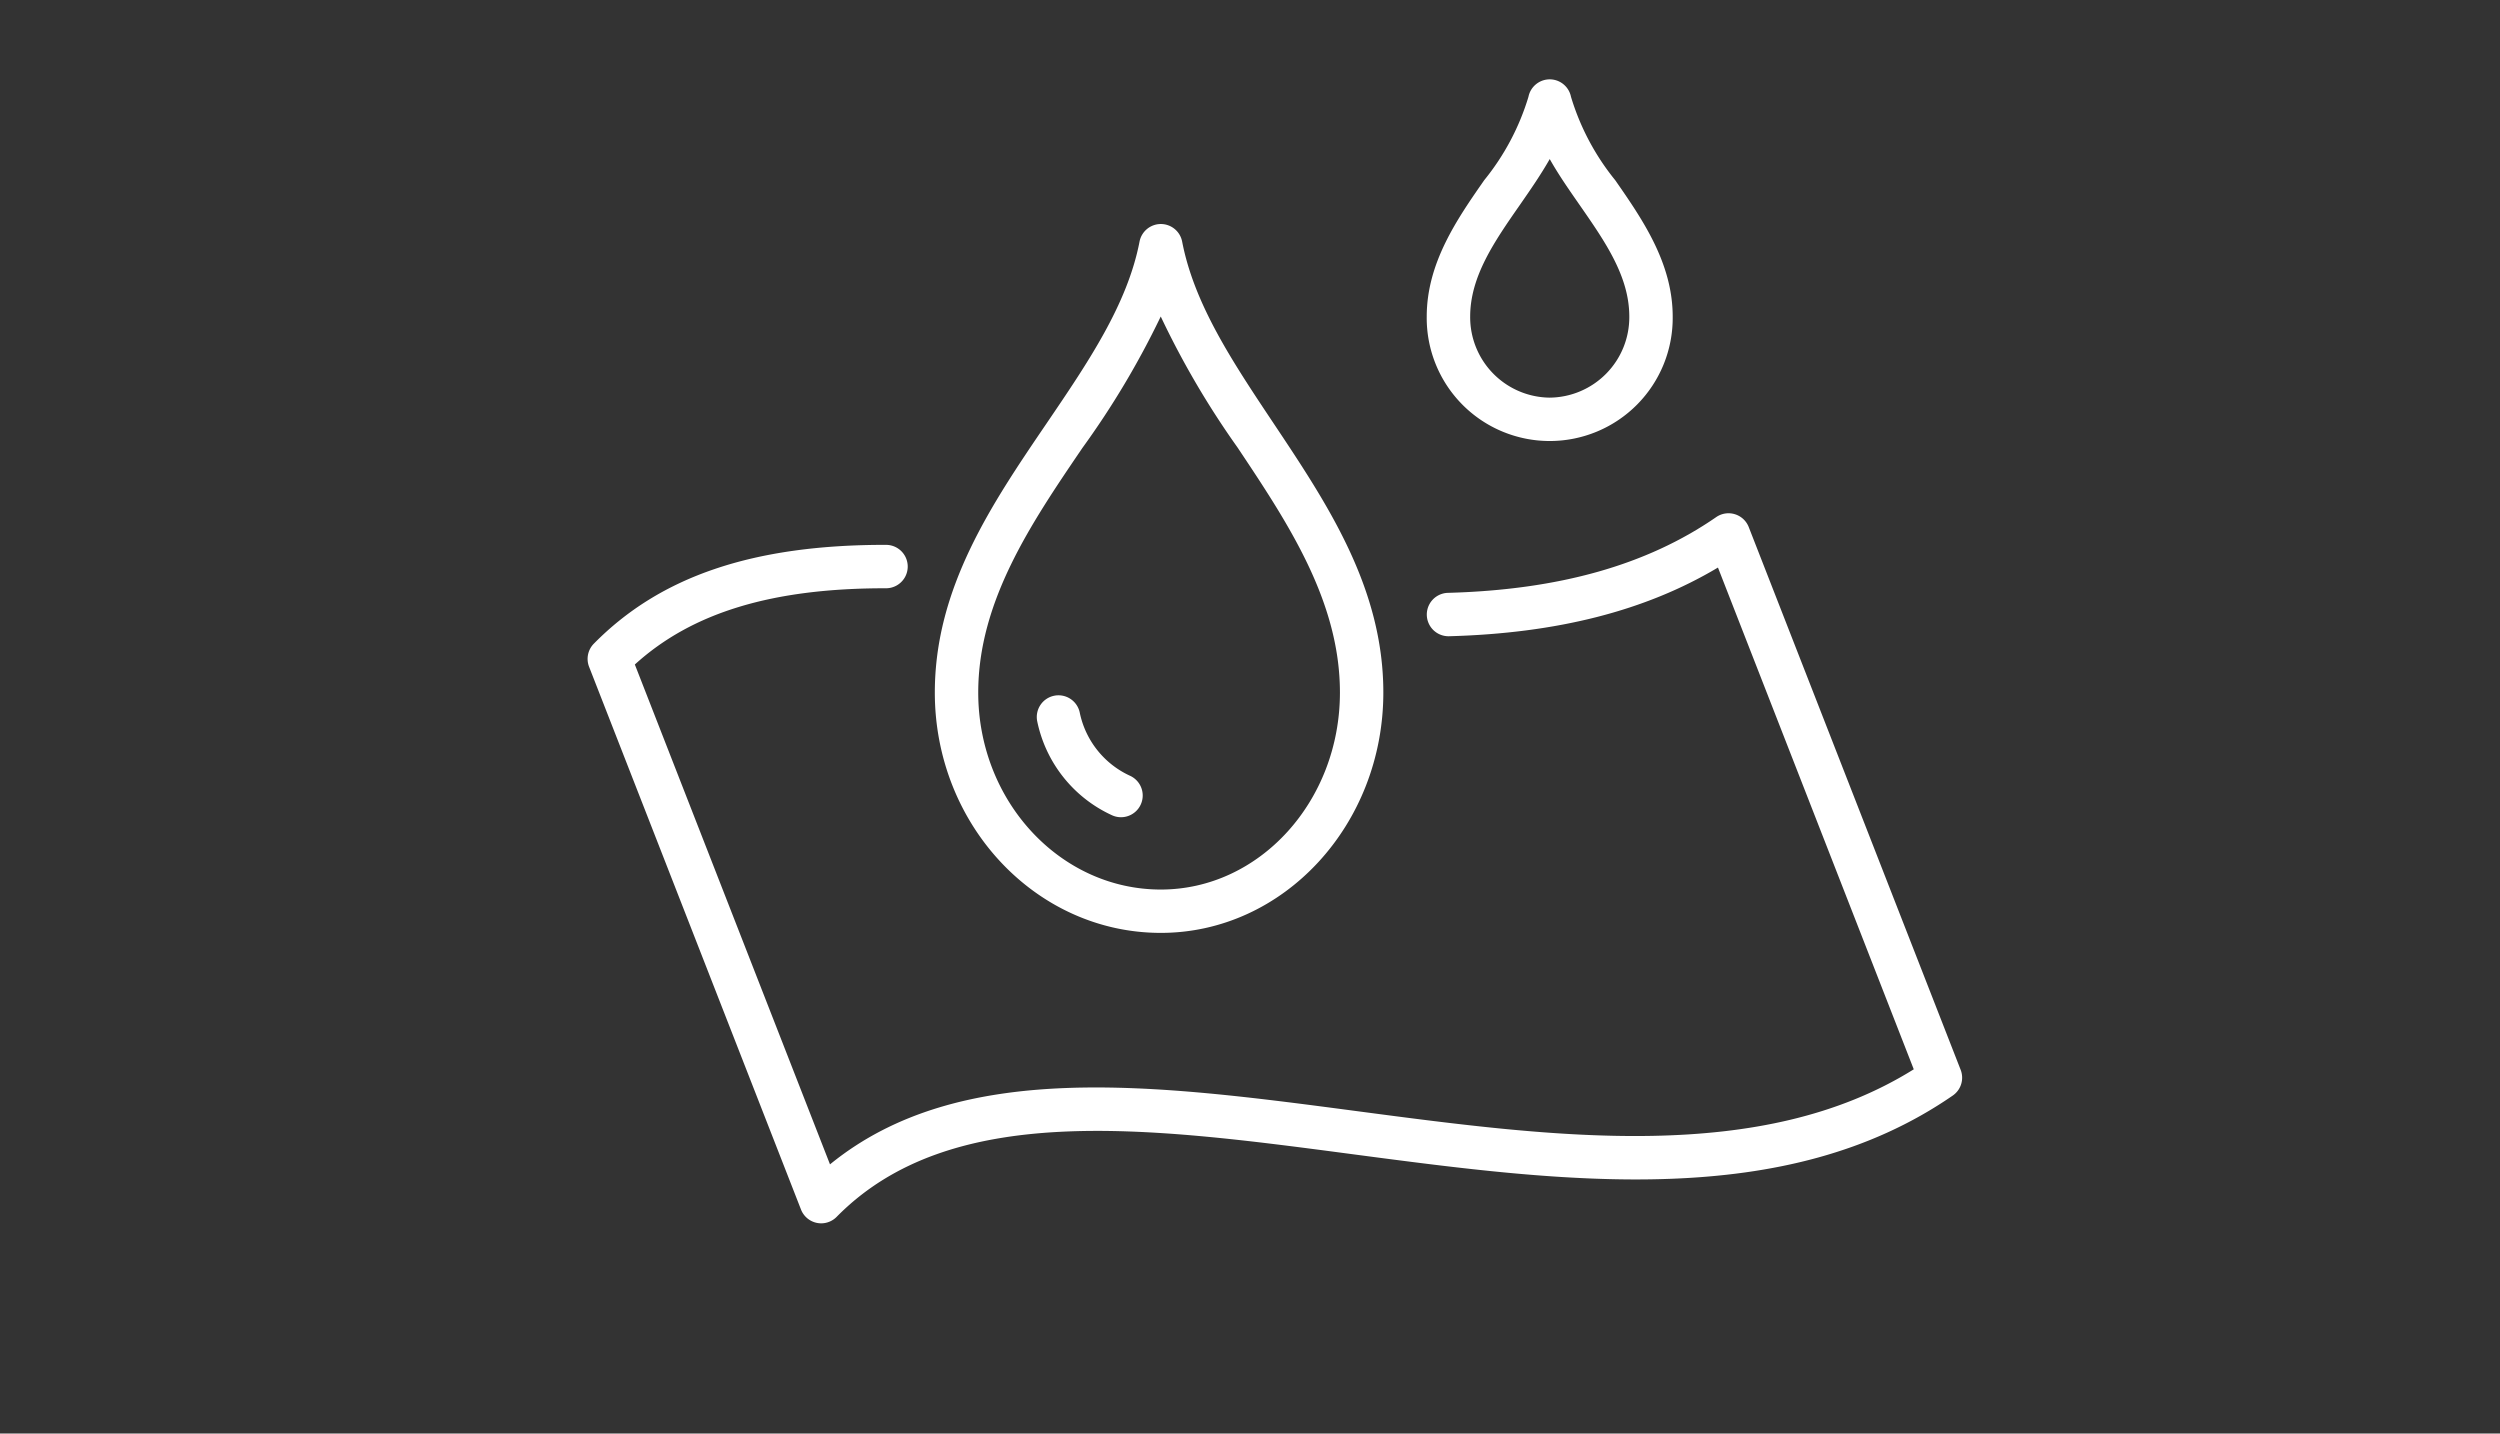 <svg xmlns="http://www.w3.org/2000/svg" xmlns:xlink="http://www.w3.org/1999/xlink" width="143" height="82" viewBox="0 0 143 82">
  <rect x="0" y="0" width="143" height="82" fill="#333333" stroke="none"/>
  <defs>
    <clipPath id="clip-path">
      <rect id="長方形_22655" data-name="長方形 22655" width="143" height="82" transform="translate(327 444)" fill="#fff" stroke="#707070" stroke-width="1"/>
    </clipPath>
    <clipPath id="clip-path-2">
      <rect id="長方形_22141" data-name="長方形 22141" width="79.446" height="66.264" fill="#fff"/>
    </clipPath>
  </defs>
  <g id="navicon_08" transform="translate(-327 -444)" clip-path="url(#clip-path)">
    <g id="グループ_74826" data-name="グループ 74826" transform="translate(360.197 448.125)">
      <g id="グループ_74831" data-name="グループ 74831" transform="translate(0)">
        <g id="グループ_74250" data-name="グループ 74250" clip-path="url(#clip-path-2)">
          <path id="パス_60589" data-name="パス 60589" d="M15.362,162.609a1.242,1.242,0,0,1-1.156-.79L2.085,130.775a1.241,1.241,0,0,1,.272-1.323c3.809-3.866,9.12-5.662,16.712-5.652a1.241,1.241,0,1,1,0,2.483c-6.495-.009-11.088,1.381-14.367,4.361l11.163,28.592c7.425-6.049,18.5-4.584,30.191-3.038,11.348,1.5,23.071,3.052,31.8-2.4l-11.2-28.7c-4.145,2.473-9.194,3.761-15.378,3.929a1.241,1.241,0,0,1-.068-2.482c6.355-.173,11.375-1.59,15.345-4.332a1.241,1.241,0,0,1,1.862.57l12.121,31.044a1.241,1.241,0,0,1-.451,1.473c-9.6,6.627-22.183,4.962-34.355,3.352-11.807-1.562-22.96-3.037-29.481,3.58A1.242,1.242,0,0,1,15.362,162.609Z" transform="translate(-1.586 -96.759)" fill="#fff"/>
          <path id="パス_60590" data-name="パス 60590" d="M241.034,2h0a1.241,1.241,0,0,1,1.217,1,13.941,13.941,0,0,0,2.529,4.768c1.541,2.218,3.288,4.732,3.288,7.8a7.035,7.035,0,1,1-14.069,0c0-3.073,1.747-5.587,3.288-7.8A13.942,13.942,0,0,0,239.817,3,1.241,1.241,0,0,1,241.034,2Zm0,18.206a4.6,4.6,0,0,0,4.552-4.636c0-2.3-1.381-4.283-2.844-6.388-.593-.853-1.2-1.72-1.707-2.623-.512.9-1.115,1.77-1.707,2.623-1.463,2.1-2.844,4.093-2.844,6.388A4.6,4.6,0,0,0,241.034,20.206Z" transform="translate(-185.587 -1.586)" fill="#fff"/>
          <path id="パス_60591" data-name="パス 60591" d="M110.928,42a1.241,1.241,0,0,1,1.219,1.006c.694,3.6,2.9,6.9,5.228,10.391,3.087,4.627,6.28,9.412,6.28,15.4,0,7.581-5.709,13.75-12.727,13.75C103.8,82.55,98,76.382,98,68.8c0-5.988,3.248-10.768,6.389-15.39,2.378-3.5,4.625-6.806,5.32-10.4A1.241,1.241,0,0,1,110.928,42Zm0,38.068c5.649,0,10.244-5.055,10.244-11.268,0-5.239-2.98-9.706-5.862-14.025a49.344,49.344,0,0,1-4.387-7.485,48.768,48.768,0,0,1-4.48,7.516c-2.93,4.312-5.96,8.771-5.96,13.995C100.483,75.013,105.168,80.068,110.928,80.068Z" transform="translate(-77.725 -33.311)" fill="#fff"/>
          <path id="パス_60592" data-name="パス 60592" d="M131,179.268a1.237,1.237,0,0,1-.5-.105,7.6,7.6,0,0,1-4.29-5.362,1.241,1.241,0,0,1,2.426-.53,5.109,5.109,0,0,0,2.864,3.619,1.242,1.242,0,0,1-.5,2.378Z" transform="translate(-100.074 -136.648)" fill="#fff"/>
        </g>
      </g>
    </g>
  </g>
</svg>
